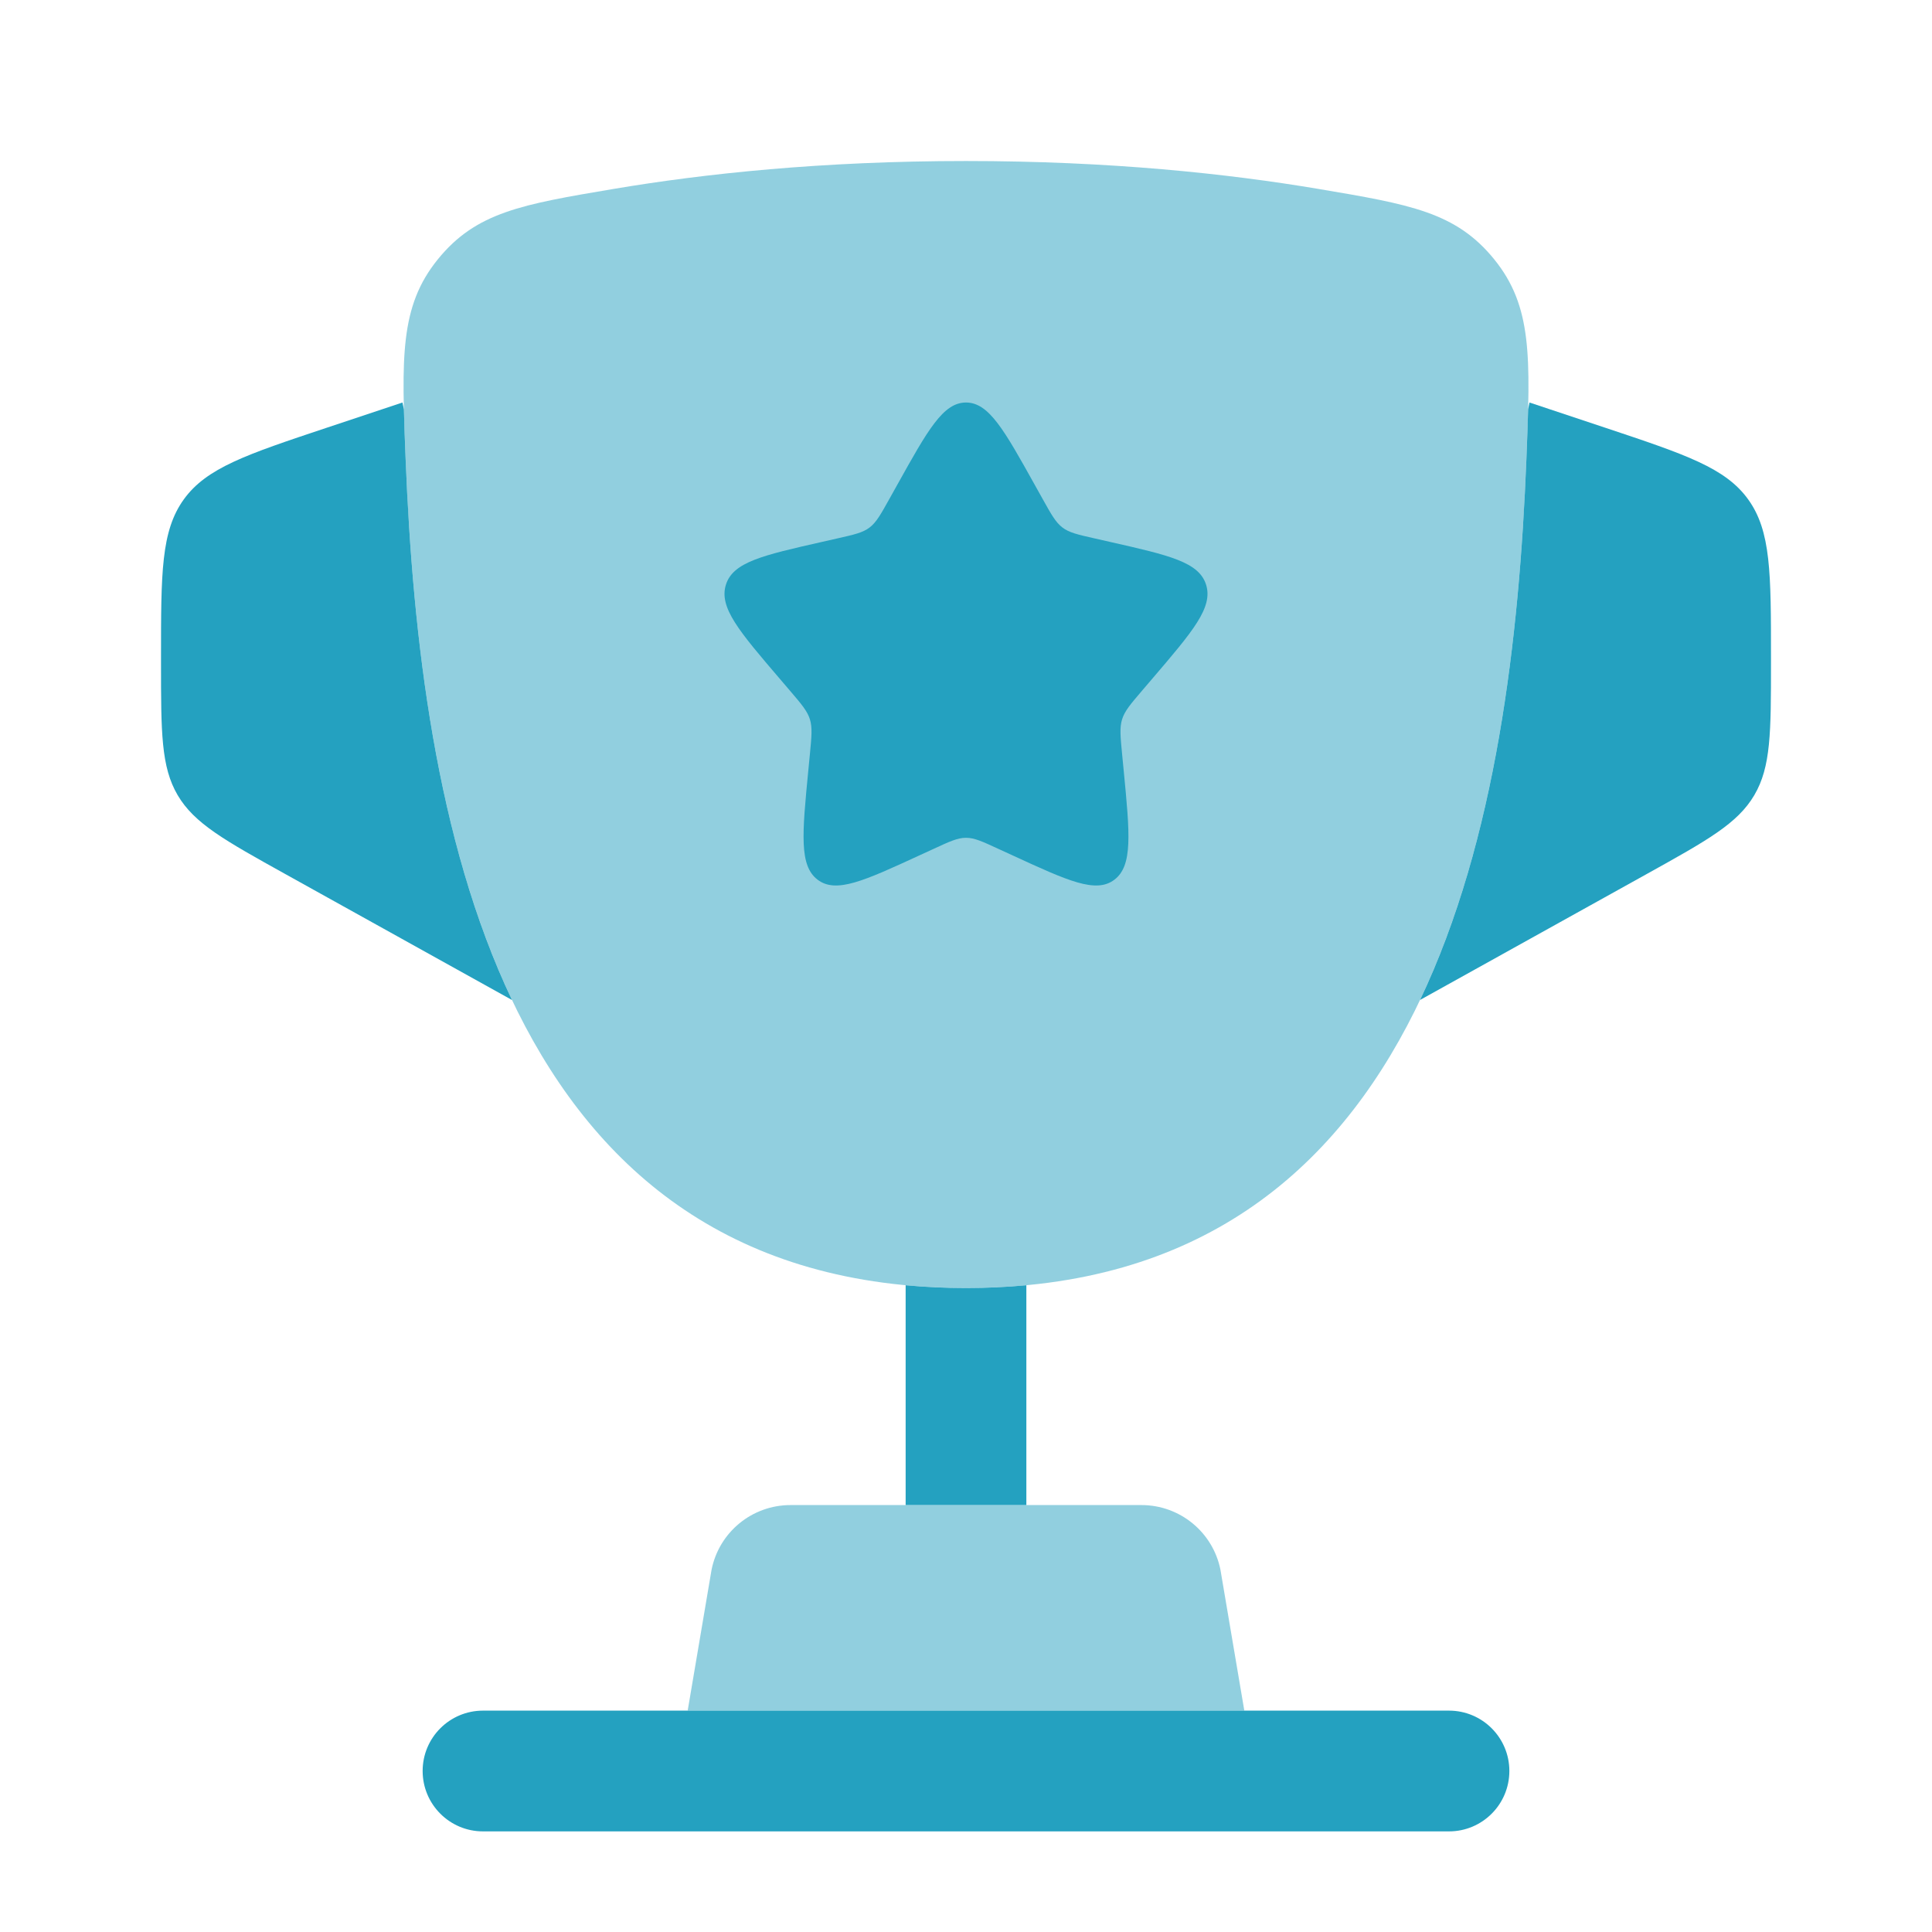 <svg width="50" height="50" viewBox="0 0 50 50" fill="none" xmlns="http://www.w3.org/2000/svg">
<path opacity="0.5" d="M25 33.333C13 33.333 10.875 21.374 10.498 11.889C10.393 9.25 10.341 7.931 11.332 6.71C12.323 5.489 13.509 5.289 15.882 4.889C18.223 4.494 21.285 4.167 25 4.167C28.716 4.167 31.777 4.494 34.119 4.889C36.491 5.289 37.678 5.489 38.669 6.71C39.66 7.931 39.607 9.25 39.503 11.889C39.126 21.374 37 33.333 25 33.333Z" fill="#24A1C0"/>
<path d="M36.751 25.879L42.618 22.619C44.186 21.748 44.97 21.313 45.401 20.579C45.833 19.846 45.833 18.949 45.833 17.156L45.833 17.005C45.833 14.831 45.833 13.744 45.243 12.925C44.654 12.107 43.622 11.763 41.56 11.075L39.583 10.417L39.548 10.593C39.538 10.987 39.521 11.417 39.503 11.888C39.319 16.523 38.717 21.747 36.751 25.879Z" fill="#24A1C0"/>
<path d="M10.498 11.889C10.682 16.523 11.284 21.748 13.25 25.88L7.381 22.619C5.814 21.748 5.03 21.313 4.598 20.579C4.167 19.846 4.167 18.949 4.167 17.156L4.167 17.005C4.167 14.831 4.167 13.744 4.756 12.925C5.346 12.107 6.378 11.763 8.44 11.075L10.416 10.417L10.453 10.597C10.462 10.99 10.479 11.418 10.498 11.889Z" fill="#24A1C0"/>
<path fill-rule="evenodd" clip-rule="evenodd" d="M10.938 45.833C10.938 44.97 11.637 44.271 12.5 44.271H37.5C38.363 44.271 39.062 44.97 39.062 45.833C39.062 46.696 38.363 47.396 37.5 47.396H12.5C11.637 47.396 10.938 46.696 10.938 45.833Z" fill="#24A1C0"/>
<path opacity="0.5" d="M32.203 44.271H17.797L18.415 40.625C18.61 39.651 19.465 38.951 20.458 38.951H29.542C30.535 38.951 31.39 39.652 31.585 40.625L32.203 44.271Z" fill="#24A1C0"/>
<path d="M25 33.334C24.46 33.334 23.939 33.309 23.438 33.262V38.951H26.562V33.262C26.061 33.309 25.541 33.334 25 33.334Z" fill="#24A1C0"/>
<path d="M23.221 12.547C24.012 11.127 24.408 10.417 25 10.417C25.592 10.417 25.988 11.127 26.779 12.547L26.984 12.914C27.209 13.318 27.322 13.52 27.497 13.653C27.672 13.786 27.891 13.835 28.328 13.934L28.725 14.024C30.263 14.372 31.031 14.546 31.214 15.134C31.397 15.722 30.873 16.335 29.825 17.56L29.554 17.877C29.256 18.226 29.107 18.4 29.04 18.615C28.973 18.831 28.996 19.063 29.041 19.528L29.082 19.951C29.24 21.586 29.319 22.403 28.84 22.767C28.362 23.13 27.642 22.799 26.203 22.136L25.83 21.965C25.421 21.776 25.217 21.682 25 21.682C24.783 21.682 24.579 21.776 24.17 21.965L23.797 22.136C22.358 22.799 21.638 23.13 21.16 22.767C20.681 22.403 20.76 21.586 20.918 19.951L20.959 19.528C21.004 19.063 21.027 18.831 20.96 18.615C20.893 18.4 20.744 18.226 20.446 17.877L20.175 17.56C19.127 16.335 18.603 15.722 18.786 15.134C18.969 14.546 19.737 14.372 21.275 14.024L21.672 13.934C22.109 13.835 22.328 13.786 22.503 13.653C22.678 13.52 22.791 13.318 23.016 12.914L23.221 12.547Z" fill="#24A1C0"/>
</svg>
